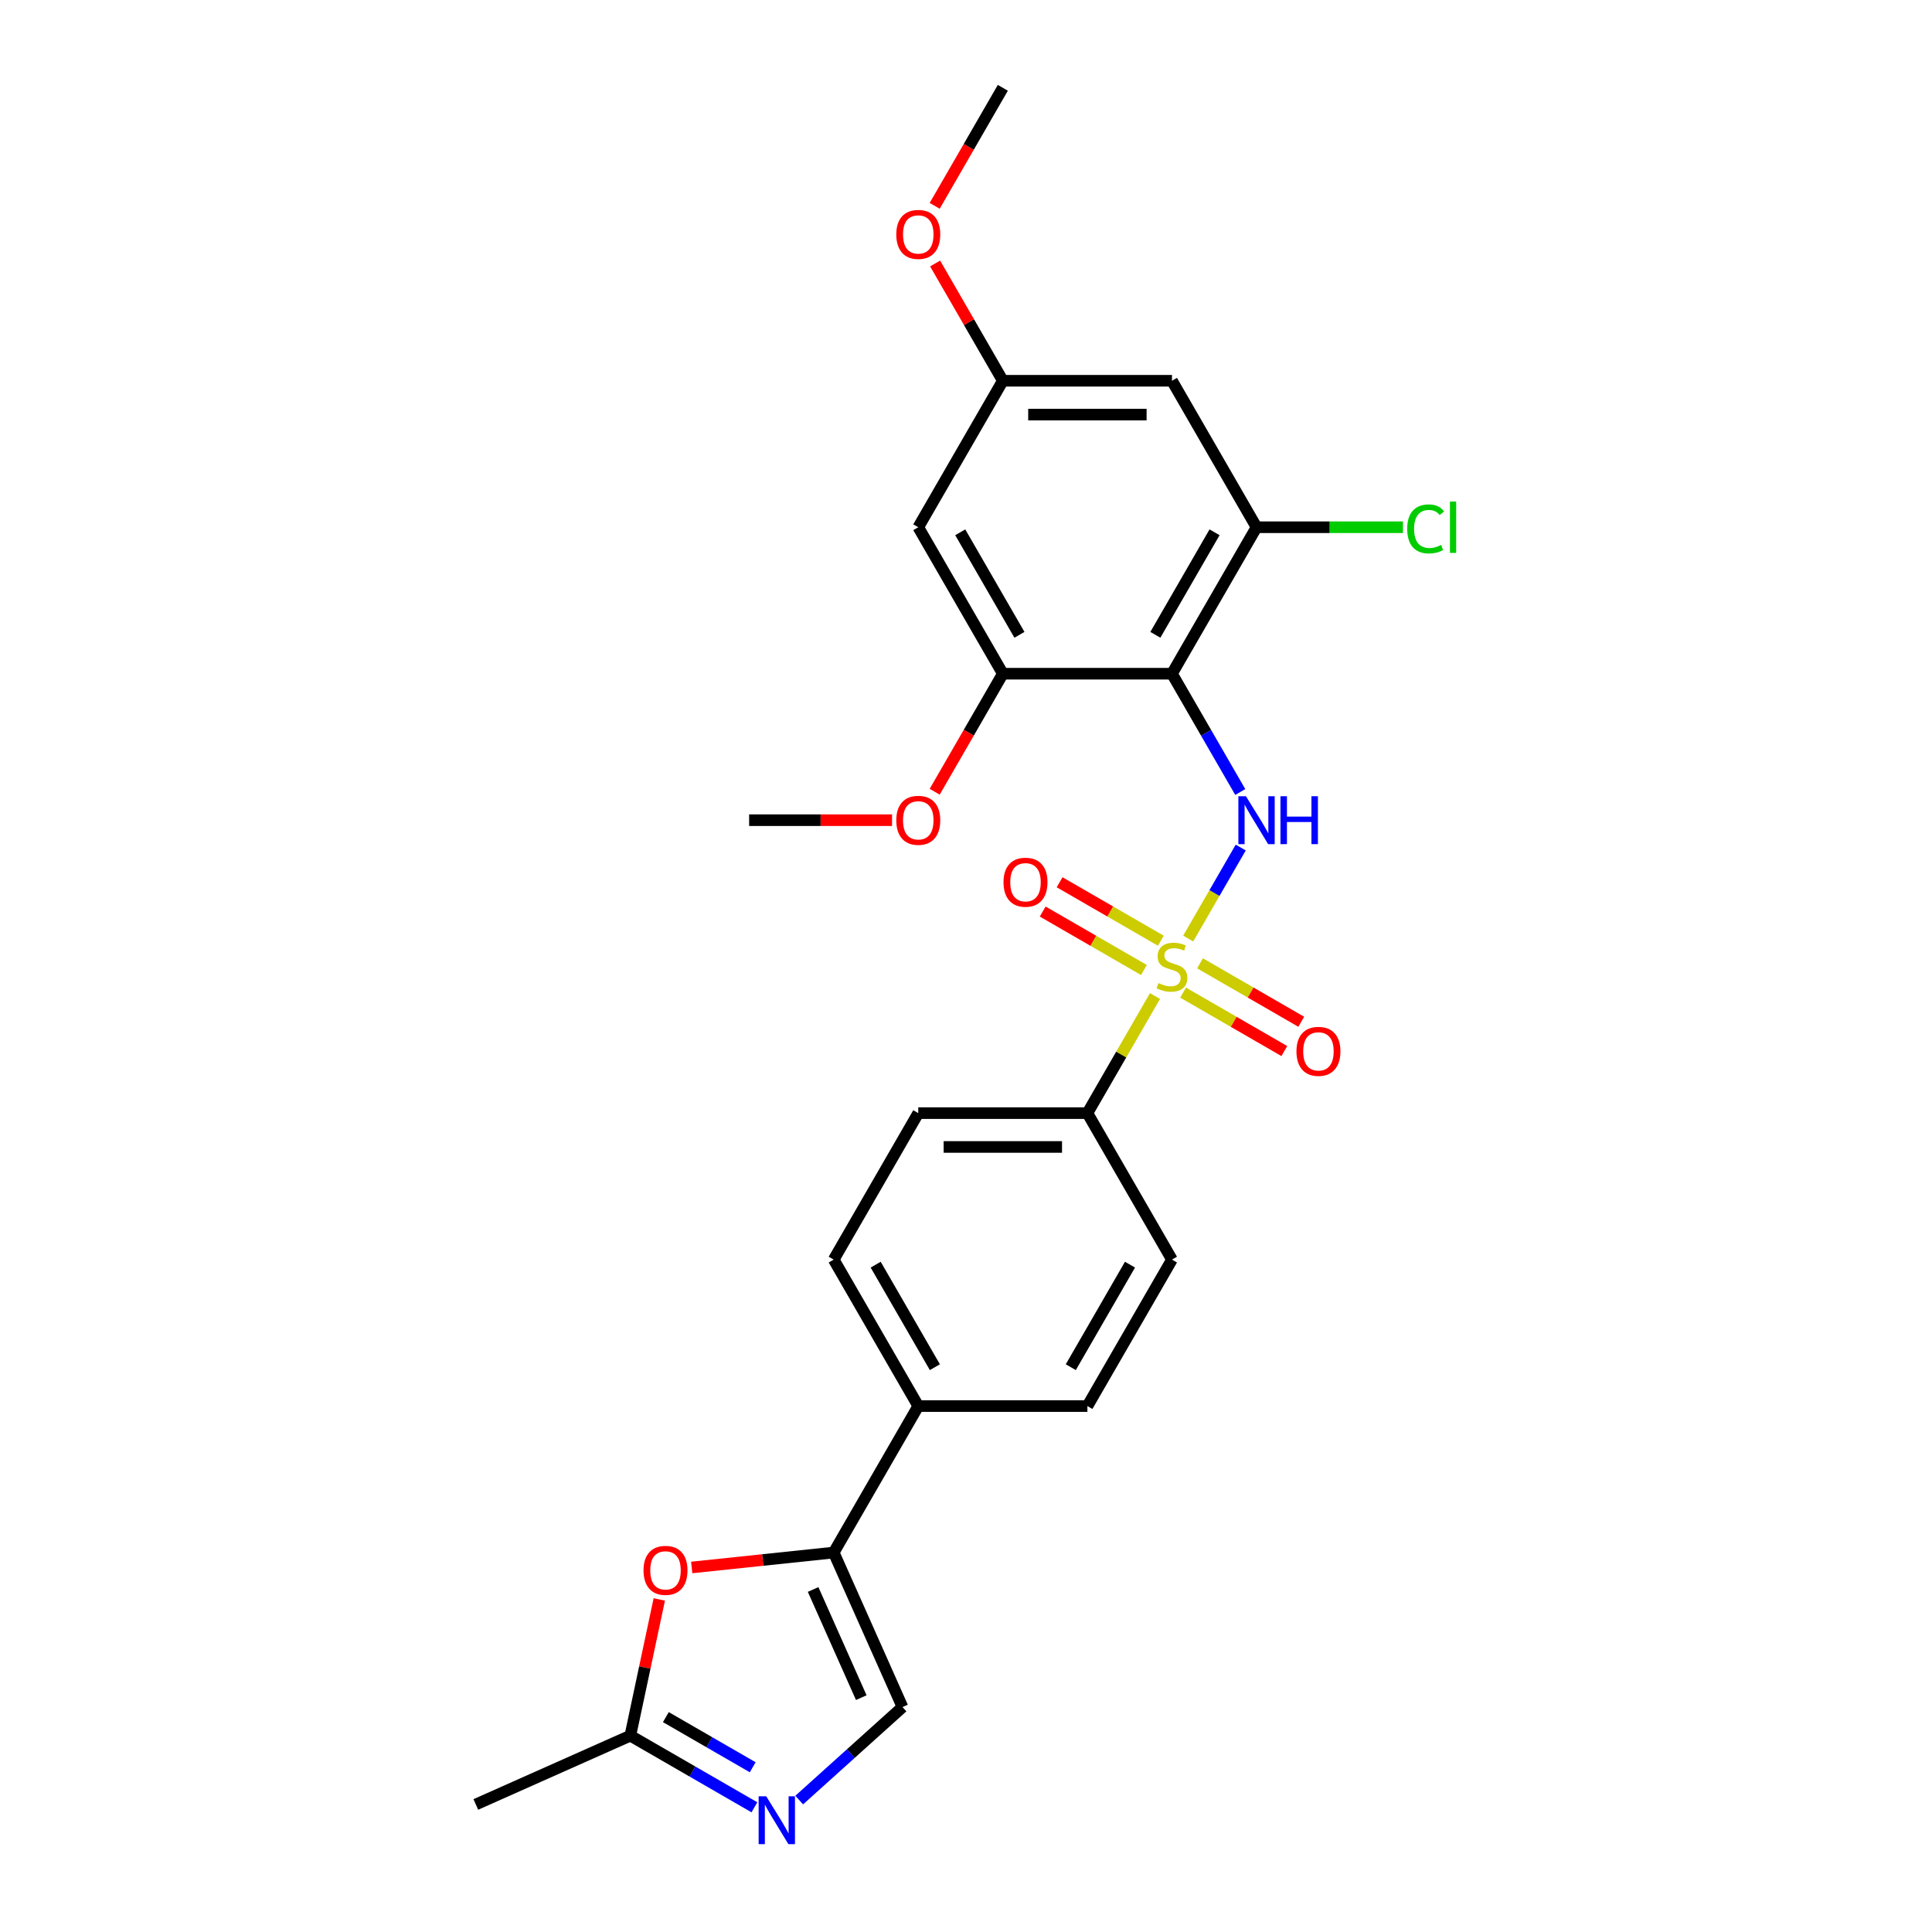 <?xml version='1.0' encoding='iso-8859-1'?>
<svg version='1.1' baseProfile='full'
              xmlns='http://www.w3.org/2000/svg'
                      xmlns:rdkit='http://www.rdkit.org/xml'
                      xmlns:xlink='http://www.w3.org/1999/xlink'
                  xml:space='preserve'
width='1000px' height='1000px' viewBox='0 0 1000 1000'>
<!-- END OF HEADER -->
<rect style='opacity:1.0;fill:#FFFFFF;stroke:none' width='1000' height='1000' x='0' y='0'> </rect>
<path class='bond-1' d='M 615.009,485.791 L 628.606,462.241' style='fill:none;fill-rule:evenodd;stroke:#CCCC00;stroke-width:6px;stroke-linecap:butt;stroke-linejoin:miter;stroke-opacity:1' />
<path class='bond-1' d='M 628.606,462.241 L 642.202,438.691' style='fill:none;fill-rule:evenodd;stroke:#0000FF;stroke-width:6px;stroke-linecap:butt;stroke-linejoin:miter;stroke-opacity:1' />
<path class='bond-9' d='M 597.824,515.555 L 580.331,545.855' style='fill:none;fill-rule:evenodd;stroke:#CCCC00;stroke-width:6px;stroke-linecap:butt;stroke-linejoin:miter;stroke-opacity:1' />
<path class='bond-9' d='M 580.331,545.855 L 562.837,576.155' style='fill:none;fill-rule:evenodd;stroke:#000000;stroke-width:6px;stroke-linecap:butt;stroke-linejoin:miter;stroke-opacity:1' />
<path class='bond-12' d='M 600.848,486.906 L 574.648,471.779' style='fill:none;fill-rule:evenodd;stroke:#CCCC00;stroke-width:6px;stroke-linecap:butt;stroke-linejoin:miter;stroke-opacity:1' />
<path class='bond-12' d='M 574.648,471.779 L 548.448,456.653' style='fill:none;fill-rule:evenodd;stroke:#FF0000;stroke-width:6px;stroke-linecap:butt;stroke-linejoin:miter;stroke-opacity:1' />
<path class='bond-12' d='M 592.094,502.069 L 565.894,486.942' style='fill:none;fill-rule:evenodd;stroke:#CCCC00;stroke-width:6px;stroke-linecap:butt;stroke-linejoin:miter;stroke-opacity:1' />
<path class='bond-12' d='M 565.894,486.942 L 539.694,471.816' style='fill:none;fill-rule:evenodd;stroke:#FF0000;stroke-width:6px;stroke-linecap:butt;stroke-linejoin:miter;stroke-opacity:1' />
<path class='bond-13' d='M 612.369,513.775 L 638.569,528.901' style='fill:none;fill-rule:evenodd;stroke:#CCCC00;stroke-width:6px;stroke-linecap:butt;stroke-linejoin:miter;stroke-opacity:1' />
<path class='bond-13' d='M 638.569,528.901 L 664.769,544.028' style='fill:none;fill-rule:evenodd;stroke:#FF0000;stroke-width:6px;stroke-linecap:butt;stroke-linejoin:miter;stroke-opacity:1' />
<path class='bond-13' d='M 621.123,498.612 L 647.323,513.738' style='fill:none;fill-rule:evenodd;stroke:#CCCC00;stroke-width:6px;stroke-linecap:butt;stroke-linejoin:miter;stroke-opacity:1' />
<path class='bond-13' d='M 647.323,513.738 L 673.524,528.865' style='fill:none;fill-rule:evenodd;stroke:#FF0000;stroke-width:6px;stroke-linecap:butt;stroke-linejoin:miter;stroke-opacity:1' />
<path class='bond-0' d='M 606.609,348.712 L 624.284,379.327' style='fill:none;fill-rule:evenodd;stroke:#000000;stroke-width:6px;stroke-linecap:butt;stroke-linejoin:miter;stroke-opacity:1' />
<path class='bond-0' d='M 624.284,379.327 L 641.96,409.941' style='fill:none;fill-rule:evenodd;stroke:#0000FF;stroke-width:6px;stroke-linecap:butt;stroke-linejoin:miter;stroke-opacity:1' />
<path class='bond-5' d='M 606.609,348.712 L 650.38,272.897' style='fill:none;fill-rule:evenodd;stroke:#000000;stroke-width:6px;stroke-linecap:butt;stroke-linejoin:miter;stroke-opacity:1' />
<path class='bond-5' d='M 598.012,328.585 L 628.652,275.515' style='fill:none;fill-rule:evenodd;stroke:#000000;stroke-width:6px;stroke-linecap:butt;stroke-linejoin:miter;stroke-opacity:1' />
<path class='bond-6' d='M 606.609,348.712 L 519.066,348.712' style='fill:none;fill-rule:evenodd;stroke:#000000;stroke-width:6px;stroke-linecap:butt;stroke-linejoin:miter;stroke-opacity:1' />
<path class='bond-2' d='M 431.523,803.597 L 475.295,727.783' style='fill:none;fill-rule:evenodd;stroke:#000000;stroke-width:6px;stroke-linecap:butt;stroke-linejoin:miter;stroke-opacity:1' />
<path class='bond-4' d='M 431.523,803.597 L 394.776,807.46' style='fill:none;fill-rule:evenodd;stroke:#000000;stroke-width:6px;stroke-linecap:butt;stroke-linejoin:miter;stroke-opacity:1' />
<path class='bond-4' d='M 394.776,807.46 L 358.029,811.322' style='fill:none;fill-rule:evenodd;stroke:#FF0000;stroke-width:6px;stroke-linecap:butt;stroke-linejoin:miter;stroke-opacity:1' />
<path class='bond-7' d='M 431.523,803.597 L 467.13,883.572' style='fill:none;fill-rule:evenodd;stroke:#000000;stroke-width:6px;stroke-linecap:butt;stroke-linejoin:miter;stroke-opacity:1' />
<path class='bond-7' d='M 420.869,822.715 L 445.794,878.697' style='fill:none;fill-rule:evenodd;stroke:#000000;stroke-width:6px;stroke-linecap:butt;stroke-linejoin:miter;stroke-opacity:1' />
<path class='bond-3' d='M 413.664,931.713 L 440.397,907.642' style='fill:none;fill-rule:evenodd;stroke:#0000FF;stroke-width:6px;stroke-linecap:butt;stroke-linejoin:miter;stroke-opacity:1' />
<path class='bond-3' d='M 440.397,907.642 L 467.13,883.572' style='fill:none;fill-rule:evenodd;stroke:#000000;stroke-width:6px;stroke-linecap:butt;stroke-linejoin:miter;stroke-opacity:1' />
<path class='bond-28' d='M 390.482,935.458 L 358.371,916.918' style='fill:none;fill-rule:evenodd;stroke:#0000FF;stroke-width:6px;stroke-linecap:butt;stroke-linejoin:miter;stroke-opacity:1' />
<path class='bond-28' d='M 358.371,916.918 L 326.259,898.378' style='fill:none;fill-rule:evenodd;stroke:#000000;stroke-width:6px;stroke-linecap:butt;stroke-linejoin:miter;stroke-opacity:1' />
<path class='bond-28' d='M 389.603,914.733 L 367.125,901.755' style='fill:none;fill-rule:evenodd;stroke:#0000FF;stroke-width:6px;stroke-linecap:butt;stroke-linejoin:miter;stroke-opacity:1' />
<path class='bond-28' d='M 367.125,901.755 L 344.647,888.777' style='fill:none;fill-rule:evenodd;stroke:#000000;stroke-width:6px;stroke-linecap:butt;stroke-linejoin:miter;stroke-opacity:1' />
<path class='bond-8' d='M 341.248,827.858 L 333.753,863.118' style='fill:none;fill-rule:evenodd;stroke:#FF0000;stroke-width:6px;stroke-linecap:butt;stroke-linejoin:miter;stroke-opacity:1' />
<path class='bond-8' d='M 333.753,863.118 L 326.259,898.378' style='fill:none;fill-rule:evenodd;stroke:#000000;stroke-width:6px;stroke-linecap:butt;stroke-linejoin:miter;stroke-opacity:1' />
<path class='bond-10' d='M 650.38,272.897 L 606.609,197.083' style='fill:none;fill-rule:evenodd;stroke:#000000;stroke-width:6px;stroke-linecap:butt;stroke-linejoin:miter;stroke-opacity:1' />
<path class='bond-20' d='M 650.38,272.897 L 688.277,272.897' style='fill:none;fill-rule:evenodd;stroke:#000000;stroke-width:6px;stroke-linecap:butt;stroke-linejoin:miter;stroke-opacity:1' />
<path class='bond-20' d='M 688.277,272.897 L 726.175,272.897' style='fill:none;fill-rule:evenodd;stroke:#00CC00;stroke-width:6px;stroke-linecap:butt;stroke-linejoin:miter;stroke-opacity:1' />
<path class='bond-11' d='M 519.066,348.712 L 475.295,272.897' style='fill:none;fill-rule:evenodd;stroke:#000000;stroke-width:6px;stroke-linecap:butt;stroke-linejoin:miter;stroke-opacity:1' />
<path class='bond-11' d='M 527.663,328.585 L 497.023,275.515' style='fill:none;fill-rule:evenodd;stroke:#000000;stroke-width:6px;stroke-linecap:butt;stroke-linejoin:miter;stroke-opacity:1' />
<path class='bond-21' d='M 519.066,348.712 L 501.431,379.257' style='fill:none;fill-rule:evenodd;stroke:#000000;stroke-width:6px;stroke-linecap:butt;stroke-linejoin:miter;stroke-opacity:1' />
<path class='bond-21' d='M 501.431,379.257 L 483.796,409.801' style='fill:none;fill-rule:evenodd;stroke:#FF0000;stroke-width:6px;stroke-linecap:butt;stroke-linejoin:miter;stroke-opacity:1' />
<path class='bond-23' d='M 326.259,898.378 L 246.284,933.985' style='fill:none;fill-rule:evenodd;stroke:#000000;stroke-width:6px;stroke-linecap:butt;stroke-linejoin:miter;stroke-opacity:1' />
<path class='bond-16' d='M 562.837,576.155 L 475.295,576.155' style='fill:none;fill-rule:evenodd;stroke:#000000;stroke-width:6px;stroke-linecap:butt;stroke-linejoin:miter;stroke-opacity:1' />
<path class='bond-16' d='M 549.706,593.663 L 488.426,593.663' style='fill:none;fill-rule:evenodd;stroke:#000000;stroke-width:6px;stroke-linecap:butt;stroke-linejoin:miter;stroke-opacity:1' />
<path class='bond-17' d='M 562.837,576.155 L 606.609,651.969' style='fill:none;fill-rule:evenodd;stroke:#000000;stroke-width:6px;stroke-linecap:butt;stroke-linejoin:miter;stroke-opacity:1' />
<path class='bond-27' d='M 606.609,197.083 L 519.066,197.083' style='fill:none;fill-rule:evenodd;stroke:#000000;stroke-width:6px;stroke-linecap:butt;stroke-linejoin:miter;stroke-opacity:1' />
<path class='bond-27' d='M 593.477,214.592 L 532.197,214.592' style='fill:none;fill-rule:evenodd;stroke:#000000;stroke-width:6px;stroke-linecap:butt;stroke-linejoin:miter;stroke-opacity:1' />
<path class='bond-15' d='M 475.295,272.897 L 519.066,197.083' style='fill:none;fill-rule:evenodd;stroke:#000000;stroke-width:6px;stroke-linecap:butt;stroke-linejoin:miter;stroke-opacity:1' />
<path class='bond-14' d='M 475.295,727.783 L 562.837,727.783' style='fill:none;fill-rule:evenodd;stroke:#000000;stroke-width:6px;stroke-linecap:butt;stroke-linejoin:miter;stroke-opacity:1' />
<path class='bond-26' d='M 475.295,727.783 L 431.523,651.969' style='fill:none;fill-rule:evenodd;stroke:#000000;stroke-width:6px;stroke-linecap:butt;stroke-linejoin:miter;stroke-opacity:1' />
<path class='bond-26' d='M 483.892,707.657 L 453.252,654.587' style='fill:none;fill-rule:evenodd;stroke:#000000;stroke-width:6px;stroke-linecap:butt;stroke-linejoin:miter;stroke-opacity:1' />
<path class='bond-22' d='M 519.066,197.083 L 501.542,166.731' style='fill:none;fill-rule:evenodd;stroke:#000000;stroke-width:6px;stroke-linecap:butt;stroke-linejoin:miter;stroke-opacity:1' />
<path class='bond-22' d='M 501.542,166.731 L 484.018,136.379' style='fill:none;fill-rule:evenodd;stroke:#FF0000;stroke-width:6px;stroke-linecap:butt;stroke-linejoin:miter;stroke-opacity:1' />
<path class='bond-18' d='M 475.295,576.155 L 431.523,651.969' style='fill:none;fill-rule:evenodd;stroke:#000000;stroke-width:6px;stroke-linecap:butt;stroke-linejoin:miter;stroke-opacity:1' />
<path class='bond-19' d='M 606.609,651.969 L 562.837,727.783' style='fill:none;fill-rule:evenodd;stroke:#000000;stroke-width:6px;stroke-linecap:butt;stroke-linejoin:miter;stroke-opacity:1' />
<path class='bond-19' d='M 584.88,654.587 L 554.24,707.657' style='fill:none;fill-rule:evenodd;stroke:#000000;stroke-width:6px;stroke-linecap:butt;stroke-linejoin:miter;stroke-opacity:1' />
<path class='bond-24' d='M 461.725,424.526 L 424.739,424.526' style='fill:none;fill-rule:evenodd;stroke:#FF0000;stroke-width:6px;stroke-linecap:butt;stroke-linejoin:miter;stroke-opacity:1' />
<path class='bond-24' d='M 424.739,424.526 L 387.752,424.526' style='fill:none;fill-rule:evenodd;stroke:#000000;stroke-width:6px;stroke-linecap:butt;stroke-linejoin:miter;stroke-opacity:1' />
<path class='bond-25' d='M 483.796,106.544 L 501.431,75.999' style='fill:none;fill-rule:evenodd;stroke:#FF0000;stroke-width:6px;stroke-linecap:butt;stroke-linejoin:miter;stroke-opacity:1' />
<path class='bond-25' d='M 501.431,75.999 L 519.066,45.455' style='fill:none;fill-rule:evenodd;stroke:#000000;stroke-width:6px;stroke-linecap:butt;stroke-linejoin:miter;stroke-opacity:1' />
<path  class='atom-0' d='M 599.605 508.849
Q 599.885 508.955, 601.041 509.445
Q 602.197 509.935, 603.457 510.25
Q 604.753 510.53, 606.013 510.53
Q 608.36 510.53, 609.725 509.41
Q 611.091 508.254, 611.091 506.258
Q 611.091 504.893, 610.391 504.052
Q 609.725 503.212, 608.675 502.756
Q 607.624 502.301, 605.873 501.776
Q 603.667 501.111, 602.337 500.48
Q 601.041 499.85, 600.096 498.519
Q 599.185 497.189, 599.185 494.948
Q 599.185 491.831, 601.286 489.905
Q 603.422 487.979, 607.624 487.979
Q 610.496 487.979, 613.752 489.345
L 612.947 492.041
Q 609.97 490.816, 607.729 490.816
Q 605.313 490.816, 603.982 491.831
Q 602.652 492.812, 602.687 494.527
Q 602.687 495.858, 603.352 496.664
Q 604.052 497.469, 605.033 497.924
Q 606.048 498.379, 607.729 498.905
Q 609.97 499.605, 611.301 500.305
Q 612.632 501.006, 613.577 502.441
Q 614.558 503.842, 614.558 506.258
Q 614.558 509.69, 612.246 511.546
Q 609.97 513.367, 606.153 513.367
Q 603.947 513.367, 602.267 512.876
Q 600.621 512.421, 598.66 511.616
L 599.605 508.849
' fill='#CCCC00'/>
<path  class='atom-2' d='M 644.9 412.13
L 653.024 425.261
Q 653.829 426.557, 655.125 428.903
Q 656.421 431.249, 656.491 431.389
L 656.491 412.13
L 659.782 412.13
L 659.782 436.922
L 656.386 436.922
L 647.666 422.565
Q 646.651 420.884, 645.565 418.958
Q 644.515 417.032, 644.2 416.437
L 644.2 436.922
L 640.978 436.922
L 640.978 412.13
L 644.9 412.13
' fill='#0000FF'/>
<path  class='atom-2' d='M 662.759 412.13
L 666.12 412.13
L 666.12 422.67
L 678.797 422.67
L 678.797 412.13
L 682.158 412.13
L 682.158 436.922
L 678.797 436.922
L 678.797 425.471
L 666.12 425.471
L 666.12 436.922
L 662.759 436.922
L 662.759 412.13
' fill='#0000FF'/>
<path  class='atom-4' d='M 396.593 929.753
L 404.717 942.885
Q 405.522 944.18, 406.818 946.527
Q 408.113 948.873, 408.183 949.013
L 408.183 929.753
L 411.475 929.753
L 411.475 954.545
L 408.078 954.545
L 399.359 940.188
Q 398.344 938.508, 397.258 936.582
Q 396.208 934.656, 395.892 934.06
L 395.892 954.545
L 392.671 954.545
L 392.671 929.753
L 396.593 929.753
' fill='#0000FF'/>
<path  class='atom-5' d='M 333.079 812.818
Q 333.079 806.865, 336.021 803.539
Q 338.962 800.212, 344.46 800.212
Q 349.958 800.212, 352.899 803.539
Q 355.84 806.865, 355.84 812.818
Q 355.84 818.841, 352.864 822.273
Q 349.888 825.67, 344.46 825.67
Q 338.997 825.67, 336.021 822.273
Q 333.079 818.876, 333.079 812.818
M 344.46 822.868
Q 348.242 822.868, 350.273 820.347
Q 352.339 817.791, 352.339 812.818
Q 352.339 807.951, 350.273 805.5
Q 348.242 803.013, 344.46 803.013
Q 340.678 803.013, 338.612 805.465
Q 336.581 807.916, 336.581 812.818
Q 336.581 817.826, 338.612 820.347
Q 340.678 822.868, 344.46 822.868
' fill='#FF0000'/>
<path  class='atom-13' d='M 519.414 456.639
Q 519.414 450.686, 522.355 447.359
Q 525.297 444.033, 530.794 444.033
Q 536.292 444.033, 539.234 447.359
Q 542.175 450.686, 542.175 456.639
Q 542.175 462.662, 539.199 466.094
Q 536.222 469.49, 530.794 469.49
Q 525.332 469.49, 522.355 466.094
Q 519.414 462.697, 519.414 456.639
M 530.794 466.689
Q 534.576 466.689, 536.607 464.168
Q 538.673 461.611, 538.673 456.639
Q 538.673 451.772, 536.607 449.32
Q 534.576 446.834, 530.794 446.834
Q 527.013 446.834, 524.947 449.285
Q 522.916 451.737, 522.916 456.639
Q 522.916 461.646, 524.947 464.168
Q 527.013 466.689, 530.794 466.689
' fill='#FF0000'/>
<path  class='atom-14' d='M 671.042 544.182
Q 671.042 538.229, 673.984 534.902
Q 676.925 531.576, 682.423 531.576
Q 687.921 531.576, 690.862 534.902
Q 693.804 538.229, 693.804 544.182
Q 693.804 550.205, 690.827 553.636
Q 687.851 557.033, 682.423 557.033
Q 676.96 557.033, 673.984 553.636
Q 671.042 550.24, 671.042 544.182
M 682.423 554.232
Q 686.205 554.232, 688.236 551.71
Q 690.302 549.154, 690.302 544.182
Q 690.302 539.314, 688.236 536.863
Q 686.205 534.377, 682.423 534.377
Q 678.641 534.377, 676.575 536.828
Q 674.544 539.279, 674.544 544.182
Q 674.544 549.189, 676.575 551.71
Q 678.641 554.232, 682.423 554.232
' fill='#FF0000'/>
<path  class='atom-21' d='M 728.363 273.755
Q 728.363 267.592, 731.235 264.371
Q 734.141 261.114, 739.639 261.114
Q 744.751 261.114, 747.483 264.721
L 745.171 266.612
Q 743.175 263.986, 739.639 263.986
Q 735.892 263.986, 733.896 266.507
Q 731.935 268.993, 731.935 273.755
Q 731.935 278.658, 733.966 281.179
Q 736.032 283.7, 740.024 283.7
Q 742.755 283.7, 745.942 282.054
L 746.922 284.681
Q 745.627 285.521, 743.666 286.011
Q 741.705 286.502, 739.534 286.502
Q 734.141 286.502, 731.235 283.21
Q 728.363 279.918, 728.363 273.755
' fill='#00CC00'/>
<path  class='atom-21' d='M 750.494 259.608
L 753.716 259.608
L 753.716 286.186
L 750.494 286.186
L 750.494 259.608
' fill='#00CC00'/>
<path  class='atom-22' d='M 463.914 424.596
Q 463.914 418.643, 466.855 415.317
Q 469.797 411.99, 475.295 411.99
Q 480.792 411.99, 483.734 415.317
Q 486.675 418.643, 486.675 424.596
Q 486.675 430.619, 483.699 434.051
Q 480.722 437.447, 475.295 437.447
Q 469.832 437.447, 466.855 434.051
Q 463.914 430.654, 463.914 424.596
M 475.295 434.646
Q 479.076 434.646, 481.107 432.125
Q 483.173 429.568, 483.173 424.596
Q 483.173 419.729, 481.107 417.277
Q 479.076 414.791, 475.295 414.791
Q 471.513 414.791, 469.447 417.242
Q 467.416 419.694, 467.416 424.596
Q 467.416 429.603, 469.447 432.125
Q 471.513 434.646, 475.295 434.646
' fill='#FF0000'/>
<path  class='atom-23' d='M 463.914 121.339
Q 463.914 115.386, 466.855 112.059
Q 469.797 108.733, 475.295 108.733
Q 480.792 108.733, 483.734 112.059
Q 486.675 115.386, 486.675 121.339
Q 486.675 127.362, 483.699 130.793
Q 480.722 134.19, 475.295 134.19
Q 469.832 134.19, 466.855 130.793
Q 463.914 127.397, 463.914 121.339
M 475.295 131.389
Q 479.076 131.389, 481.107 128.868
Q 483.173 126.311, 483.173 121.339
Q 483.173 116.471, 481.107 114.02
Q 479.076 111.534, 475.295 111.534
Q 471.513 111.534, 469.447 113.985
Q 467.416 116.436, 467.416 121.339
Q 467.416 126.346, 469.447 128.868
Q 471.513 131.389, 475.295 131.389
' fill='#FF0000'/>
</svg>
